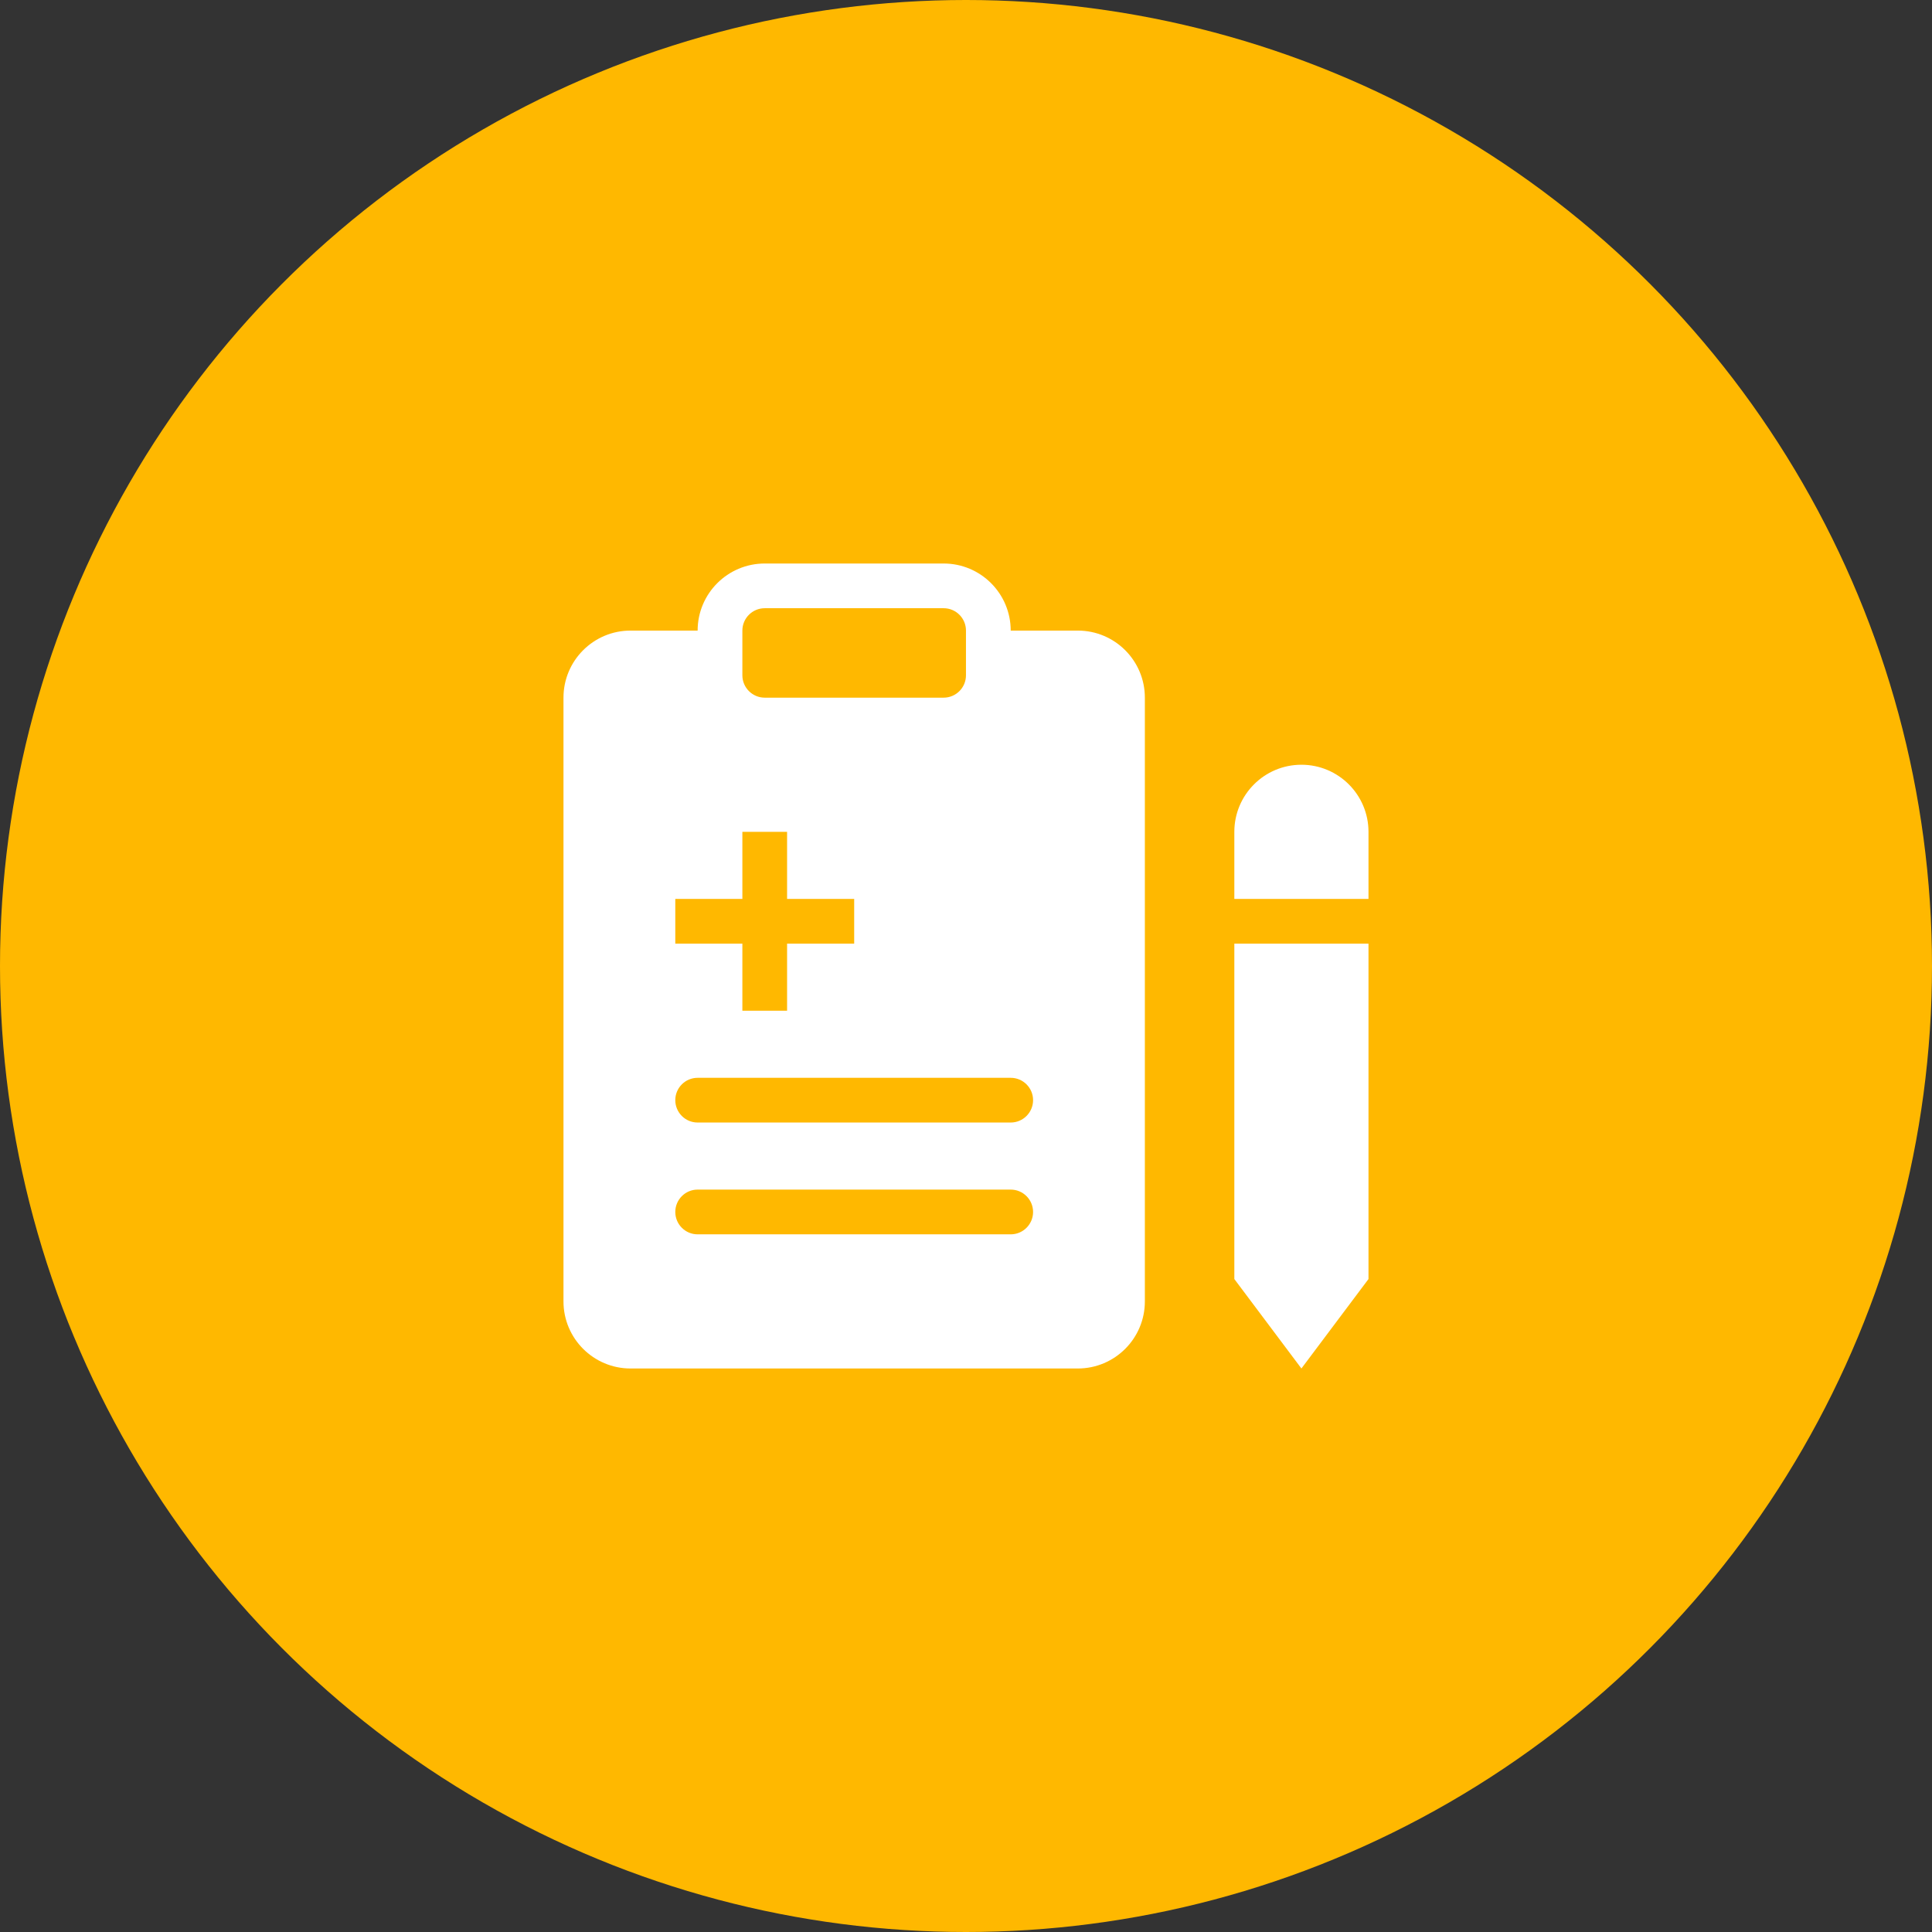 <svg width="64" height="64" viewBox="0 0 64 64" fill="none" xmlns="http://www.w3.org/2000/svg">
<rect x="0" y="0" width="64" height="64" fill="#333333" stroke="none"/>
<circle cx="32" cy="32" r="32" fill="#FFB800"/>
<path fill-rule="evenodd" clip-rule="evenodd" d="M23.11 20.889C23.11 19.662 24.105 18.667 25.333 18.667H31.259C32.486 18.667 33.481 19.662 33.481 20.889H35.703C36.93 20.889 37.925 21.884 37.925 23.111V43.111C37.925 44.338 36.93 45.333 35.703 45.333H20.888C19.661 45.333 18.666 44.338 18.666 43.111V23.111C18.666 21.884 19.661 20.889 20.888 20.889H23.11ZM25.333 20.148C24.924 20.148 24.592 20.48 24.592 20.889V22.37C24.592 22.779 24.924 23.111 25.333 23.111H31.259C31.668 23.111 31.999 22.779 31.999 22.37V20.889C31.999 20.48 31.668 20.148 31.259 20.148H25.333ZM24.592 27.555V29.778H22.37V31.259H24.592V33.481H26.073V31.259H28.296V29.778H26.073V27.555H24.592ZM23.11 35.704C22.701 35.704 22.37 36.035 22.37 36.444C22.37 36.853 22.701 37.185 23.11 37.185H33.481C33.89 37.185 34.222 36.853 34.222 36.444C34.222 36.035 33.89 35.704 33.481 35.704H23.11ZM22.37 40.148C22.37 39.739 22.701 39.407 23.11 39.407H33.481C33.89 39.407 34.222 39.739 34.222 40.148C34.222 40.557 33.89 40.889 33.481 40.889H23.11C22.701 40.889 22.37 40.557 22.37 40.148Z" fill="white"/>
<path d="M40.889 27.556C40.889 26.328 41.884 25.333 43.111 25.333C44.338 25.333 45.333 26.328 45.333 27.556V29.778H40.889V27.556Z" fill="white"/>
<path d="M40.889 42.37V31.259H45.333V42.37L43.111 45.333L40.889 42.37Z" fill="white"/>
</svg>
